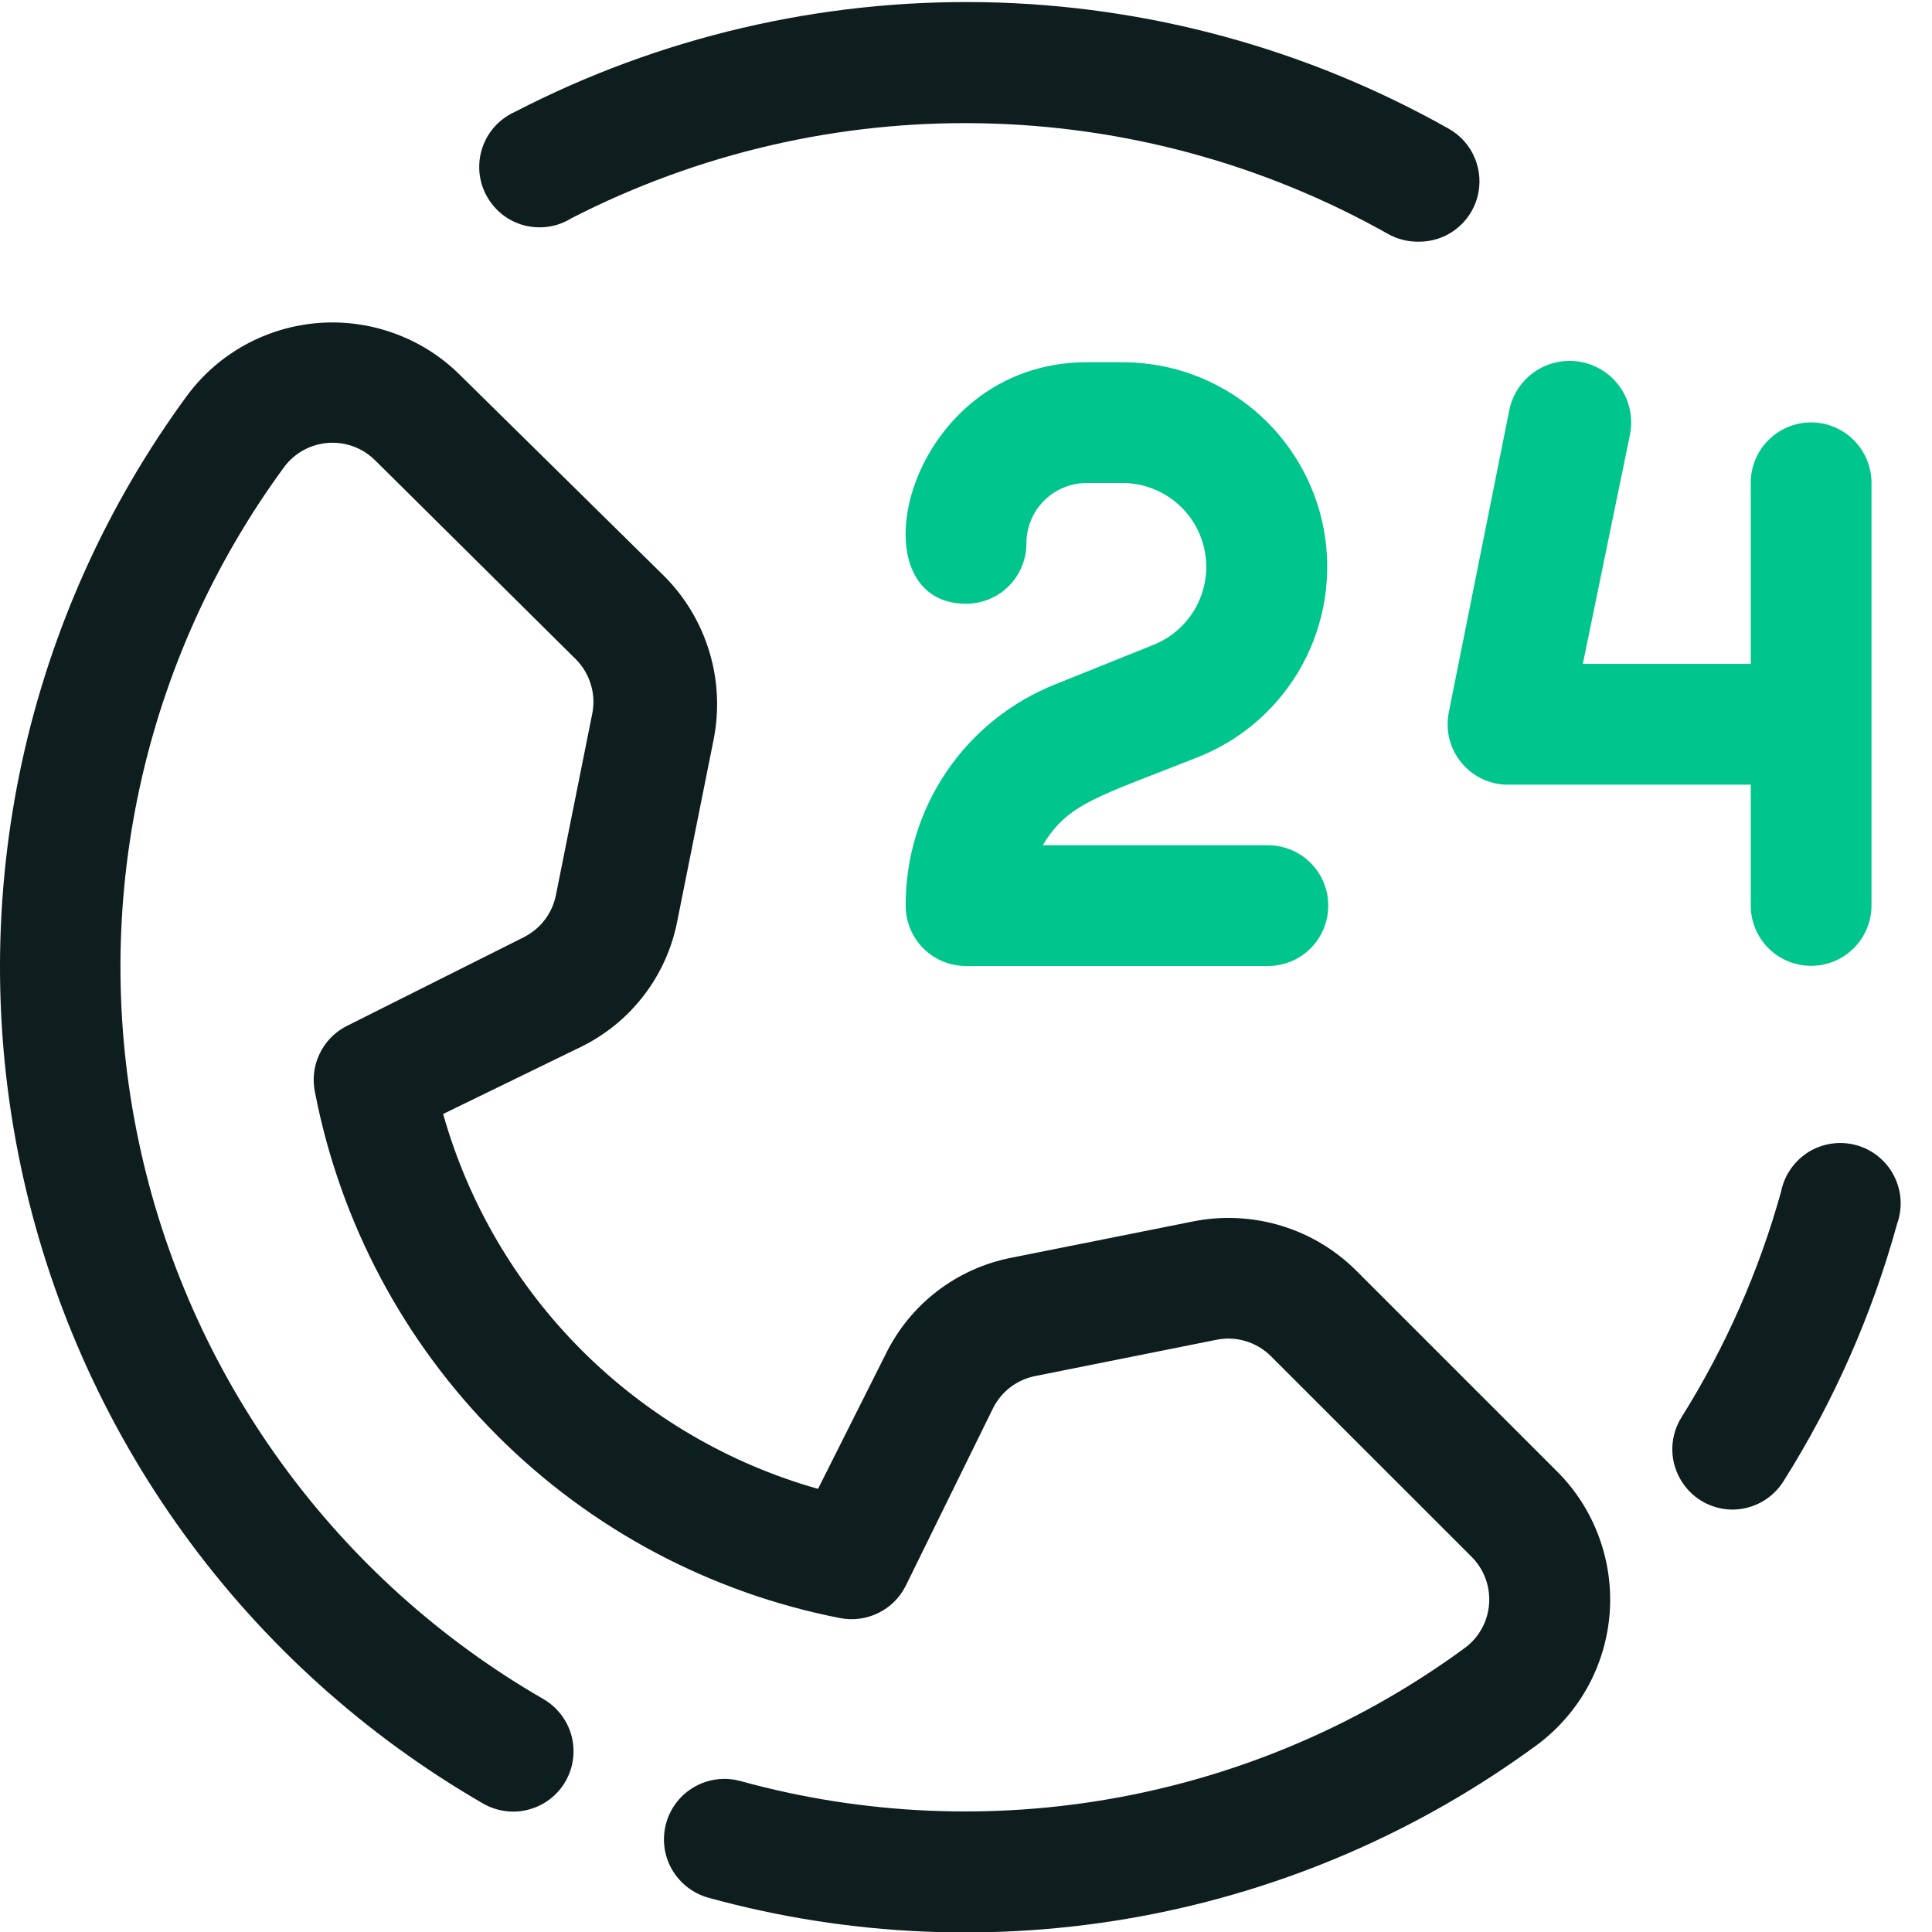 <svg width="22" height="22" viewBox="0 0 22 22" fill="none" xmlns="http://www.w3.org/2000/svg">
<g clip-path="url(#clip0_15524_5846)">
<path d="M8.064 21.609C7.888 21.559 7.739 21.442 7.649 21.283C7.559 21.124 7.537 20.936 7.586 20.76C7.635 20.584 7.752 20.434 7.912 20.345C8.071 20.255 8.259 20.233 8.435 20.282C9.836 20.668 11.306 20.731 12.734 20.468C14.163 20.205 15.514 19.622 16.685 18.762C16.764 18.703 16.829 18.627 16.876 18.54C16.923 18.454 16.95 18.358 16.957 18.259C16.963 18.161 16.949 18.062 16.914 17.97C16.879 17.877 16.824 17.794 16.754 17.724L14.471 15.442C14.391 15.363 14.293 15.304 14.185 15.272C14.077 15.239 13.963 15.234 13.853 15.256L11.79 15.669C11.687 15.689 11.591 15.732 11.507 15.795C11.424 15.858 11.356 15.94 11.309 16.033L10.312 18.061C10.245 18.194 10.136 18.302 10.002 18.367C9.868 18.433 9.716 18.454 9.569 18.426C8.09 18.138 6.73 17.415 5.664 16.349C4.599 15.284 3.876 13.924 3.588 12.444C3.556 12.297 3.572 12.144 3.636 12.007C3.699 11.87 3.806 11.758 3.939 11.688L5.967 10.671C6.06 10.623 6.142 10.556 6.205 10.472C6.268 10.389 6.311 10.292 6.331 10.189L6.744 8.127C6.766 8.016 6.761 7.902 6.728 7.794C6.696 7.686 6.637 7.588 6.558 7.508L4.276 5.246C4.206 5.176 4.123 5.121 4.03 5.086C3.938 5.051 3.839 5.037 3.741 5.043C3.642 5.05 3.546 5.077 3.46 5.124C3.373 5.171 3.297 5.236 3.238 5.315C2.437 6.406 1.875 7.653 1.589 8.975C1.303 10.298 1.299 11.666 1.578 12.99C1.856 14.314 2.41 15.564 3.205 16.66C3.999 17.755 5.015 18.671 6.187 19.347C6.344 19.438 6.459 19.587 6.507 19.762C6.554 19.937 6.531 20.124 6.441 20.282C6.396 20.361 6.336 20.43 6.265 20.485C6.193 20.541 6.111 20.581 6.023 20.605C5.936 20.629 5.844 20.635 5.754 20.623C5.665 20.611 5.578 20.582 5.499 20.536C4.161 19.763 3 18.717 2.093 17.465C1.186 16.214 0.553 14.785 0.235 13.272C-0.083 11.759 -0.078 10.197 0.248 8.686C0.575 7.175 1.216 5.75 2.131 4.504C2.307 4.266 2.533 4.069 2.793 3.926C3.053 3.784 3.34 3.699 3.636 3.677C3.931 3.656 4.228 3.698 4.506 3.802C4.784 3.905 5.036 4.067 5.245 4.277L7.562 6.559C7.802 6.799 7.979 7.095 8.077 7.42C8.176 7.745 8.192 8.089 8.126 8.422L7.713 10.485C7.654 10.793 7.524 11.084 7.333 11.333C7.142 11.583 6.896 11.784 6.613 11.922L5.046 12.685C5.333 13.702 5.877 14.628 6.624 15.376C7.372 16.123 8.298 16.667 9.315 16.954L10.085 15.421C10.223 15.139 10.424 14.892 10.674 14.701C10.923 14.511 11.213 14.38 11.522 14.321L13.584 13.909C13.917 13.842 14.262 13.859 14.587 13.957C14.912 14.055 15.207 14.232 15.448 14.473L17.73 16.755C17.94 16.964 18.102 17.216 18.205 17.494C18.309 17.772 18.351 18.069 18.33 18.364C18.308 18.66 18.223 18.947 18.081 19.207C17.938 19.466 17.741 19.692 17.503 19.869C16.163 20.854 14.618 21.522 12.983 21.823C11.348 22.124 9.666 22.051 8.064 21.609Z" fill="#0E1D1D"/>
<path d="M14.438 11H11C10.818 11 10.643 10.928 10.514 10.799C10.385 10.67 10.313 10.495 10.313 10.312C10.311 9.768 10.473 9.237 10.779 8.786C11.084 8.336 11.519 7.989 12.025 7.789L13.152 7.336C13.354 7.25 13.52 7.099 13.623 6.906C13.726 6.713 13.76 6.491 13.719 6.276C13.678 6.061 13.565 5.867 13.398 5.726C13.231 5.585 13.02 5.505 12.802 5.5H12.375C12.193 5.5 12.018 5.572 11.889 5.701C11.76 5.83 11.688 6.005 11.688 6.188C11.688 6.37 11.616 6.545 11.487 6.674C11.358 6.803 11.183 6.875 11 6.875C9.687 6.875 10.313 4.125 12.375 4.125H12.802C13.341 4.129 13.861 4.32 14.275 4.665C14.689 5.01 14.971 5.488 15.072 6.017C15.173 6.547 15.088 7.095 14.831 7.568C14.573 8.042 14.16 8.411 13.661 8.614C12.499 9.075 12.162 9.144 11.874 9.625H14.438C14.62 9.625 14.795 9.697 14.924 9.826C15.053 9.955 15.125 10.13 15.125 10.312C15.125 10.495 15.053 10.67 14.924 10.799C14.795 10.928 14.62 11 14.438 11Z" fill="#00C58D"/>
<path d="M20.623 4.81C20.441 4.81 20.266 4.883 20.137 5.012C20.008 5.141 19.936 5.316 19.936 5.498V7.56H18.024L18.561 4.948C18.579 4.858 18.579 4.765 18.561 4.674C18.543 4.584 18.508 4.498 18.457 4.422C18.406 4.345 18.34 4.279 18.263 4.228C18.187 4.177 18.101 4.141 18.011 4.123C17.921 4.105 17.828 4.105 17.737 4.123C17.647 4.141 17.561 4.176 17.484 4.227C17.408 4.278 17.342 4.344 17.291 4.42C17.239 4.497 17.204 4.583 17.186 4.673L16.498 8.11C16.478 8.212 16.48 8.316 16.505 8.416C16.53 8.516 16.578 8.609 16.644 8.688C16.71 8.767 16.793 8.831 16.887 8.874C16.98 8.916 17.083 8.938 17.186 8.935H19.936V10.31C19.936 10.493 20.008 10.668 20.137 10.797C20.266 10.926 20.441 10.998 20.623 10.998C20.806 10.998 20.98 10.926 21.109 10.797C21.238 10.668 21.311 10.493 21.311 10.31V5.498C21.311 5.316 21.238 5.141 21.109 5.012C20.98 4.883 20.806 4.81 20.623 4.81Z" fill="#00C58D"/>
<path d="M19.725 17.19C19.603 17.189 19.483 17.155 19.378 17.093C19.273 17.03 19.187 16.94 19.128 16.833C19.069 16.726 19.04 16.605 19.043 16.483C19.047 16.361 19.083 16.241 19.148 16.138C19.648 15.34 20.03 14.474 20.282 13.567C20.301 13.474 20.338 13.386 20.393 13.309C20.447 13.231 20.517 13.166 20.597 13.116C20.678 13.067 20.768 13.035 20.862 13.022C20.955 13.009 21.051 13.016 21.142 13.041C21.233 13.067 21.318 13.111 21.391 13.171C21.464 13.231 21.524 13.305 21.567 13.389C21.61 13.473 21.636 13.566 21.642 13.66C21.648 13.754 21.634 13.849 21.602 13.938C21.317 14.972 20.882 15.959 20.309 16.867C20.247 16.966 20.161 17.047 20.059 17.104C19.957 17.16 19.842 17.19 19.725 17.19Z" fill="#0E1D1D"/>
<path d="M16.148 2.752C16.027 2.753 15.909 2.722 15.804 2.663C14.39 1.867 12.801 1.435 11.179 1.404C9.557 1.372 7.953 1.744 6.509 2.484C6.429 2.534 6.34 2.567 6.247 2.581C6.154 2.595 6.059 2.59 5.967 2.566C5.876 2.541 5.791 2.499 5.717 2.44C5.644 2.382 5.583 2.308 5.538 2.225C5.494 2.142 5.467 2.051 5.459 1.957C5.452 1.863 5.463 1.768 5.494 1.679C5.524 1.59 5.573 1.508 5.636 1.438C5.7 1.369 5.777 1.313 5.863 1.274C7.512 0.421 9.348 -0.008 11.205 0.025C13.062 0.059 14.881 0.554 16.499 1.467C16.632 1.542 16.736 1.66 16.794 1.801C16.853 1.942 16.863 2.098 16.823 2.246C16.783 2.393 16.695 2.523 16.572 2.615C16.45 2.707 16.301 2.755 16.148 2.752Z" fill="#0E1D1D"/>
</g>
<defs>
<clipPath id="clip0_15524_5846">
<rect width="22" height="22" fill="white"/>
</clipPath>
</defs>
</svg>

